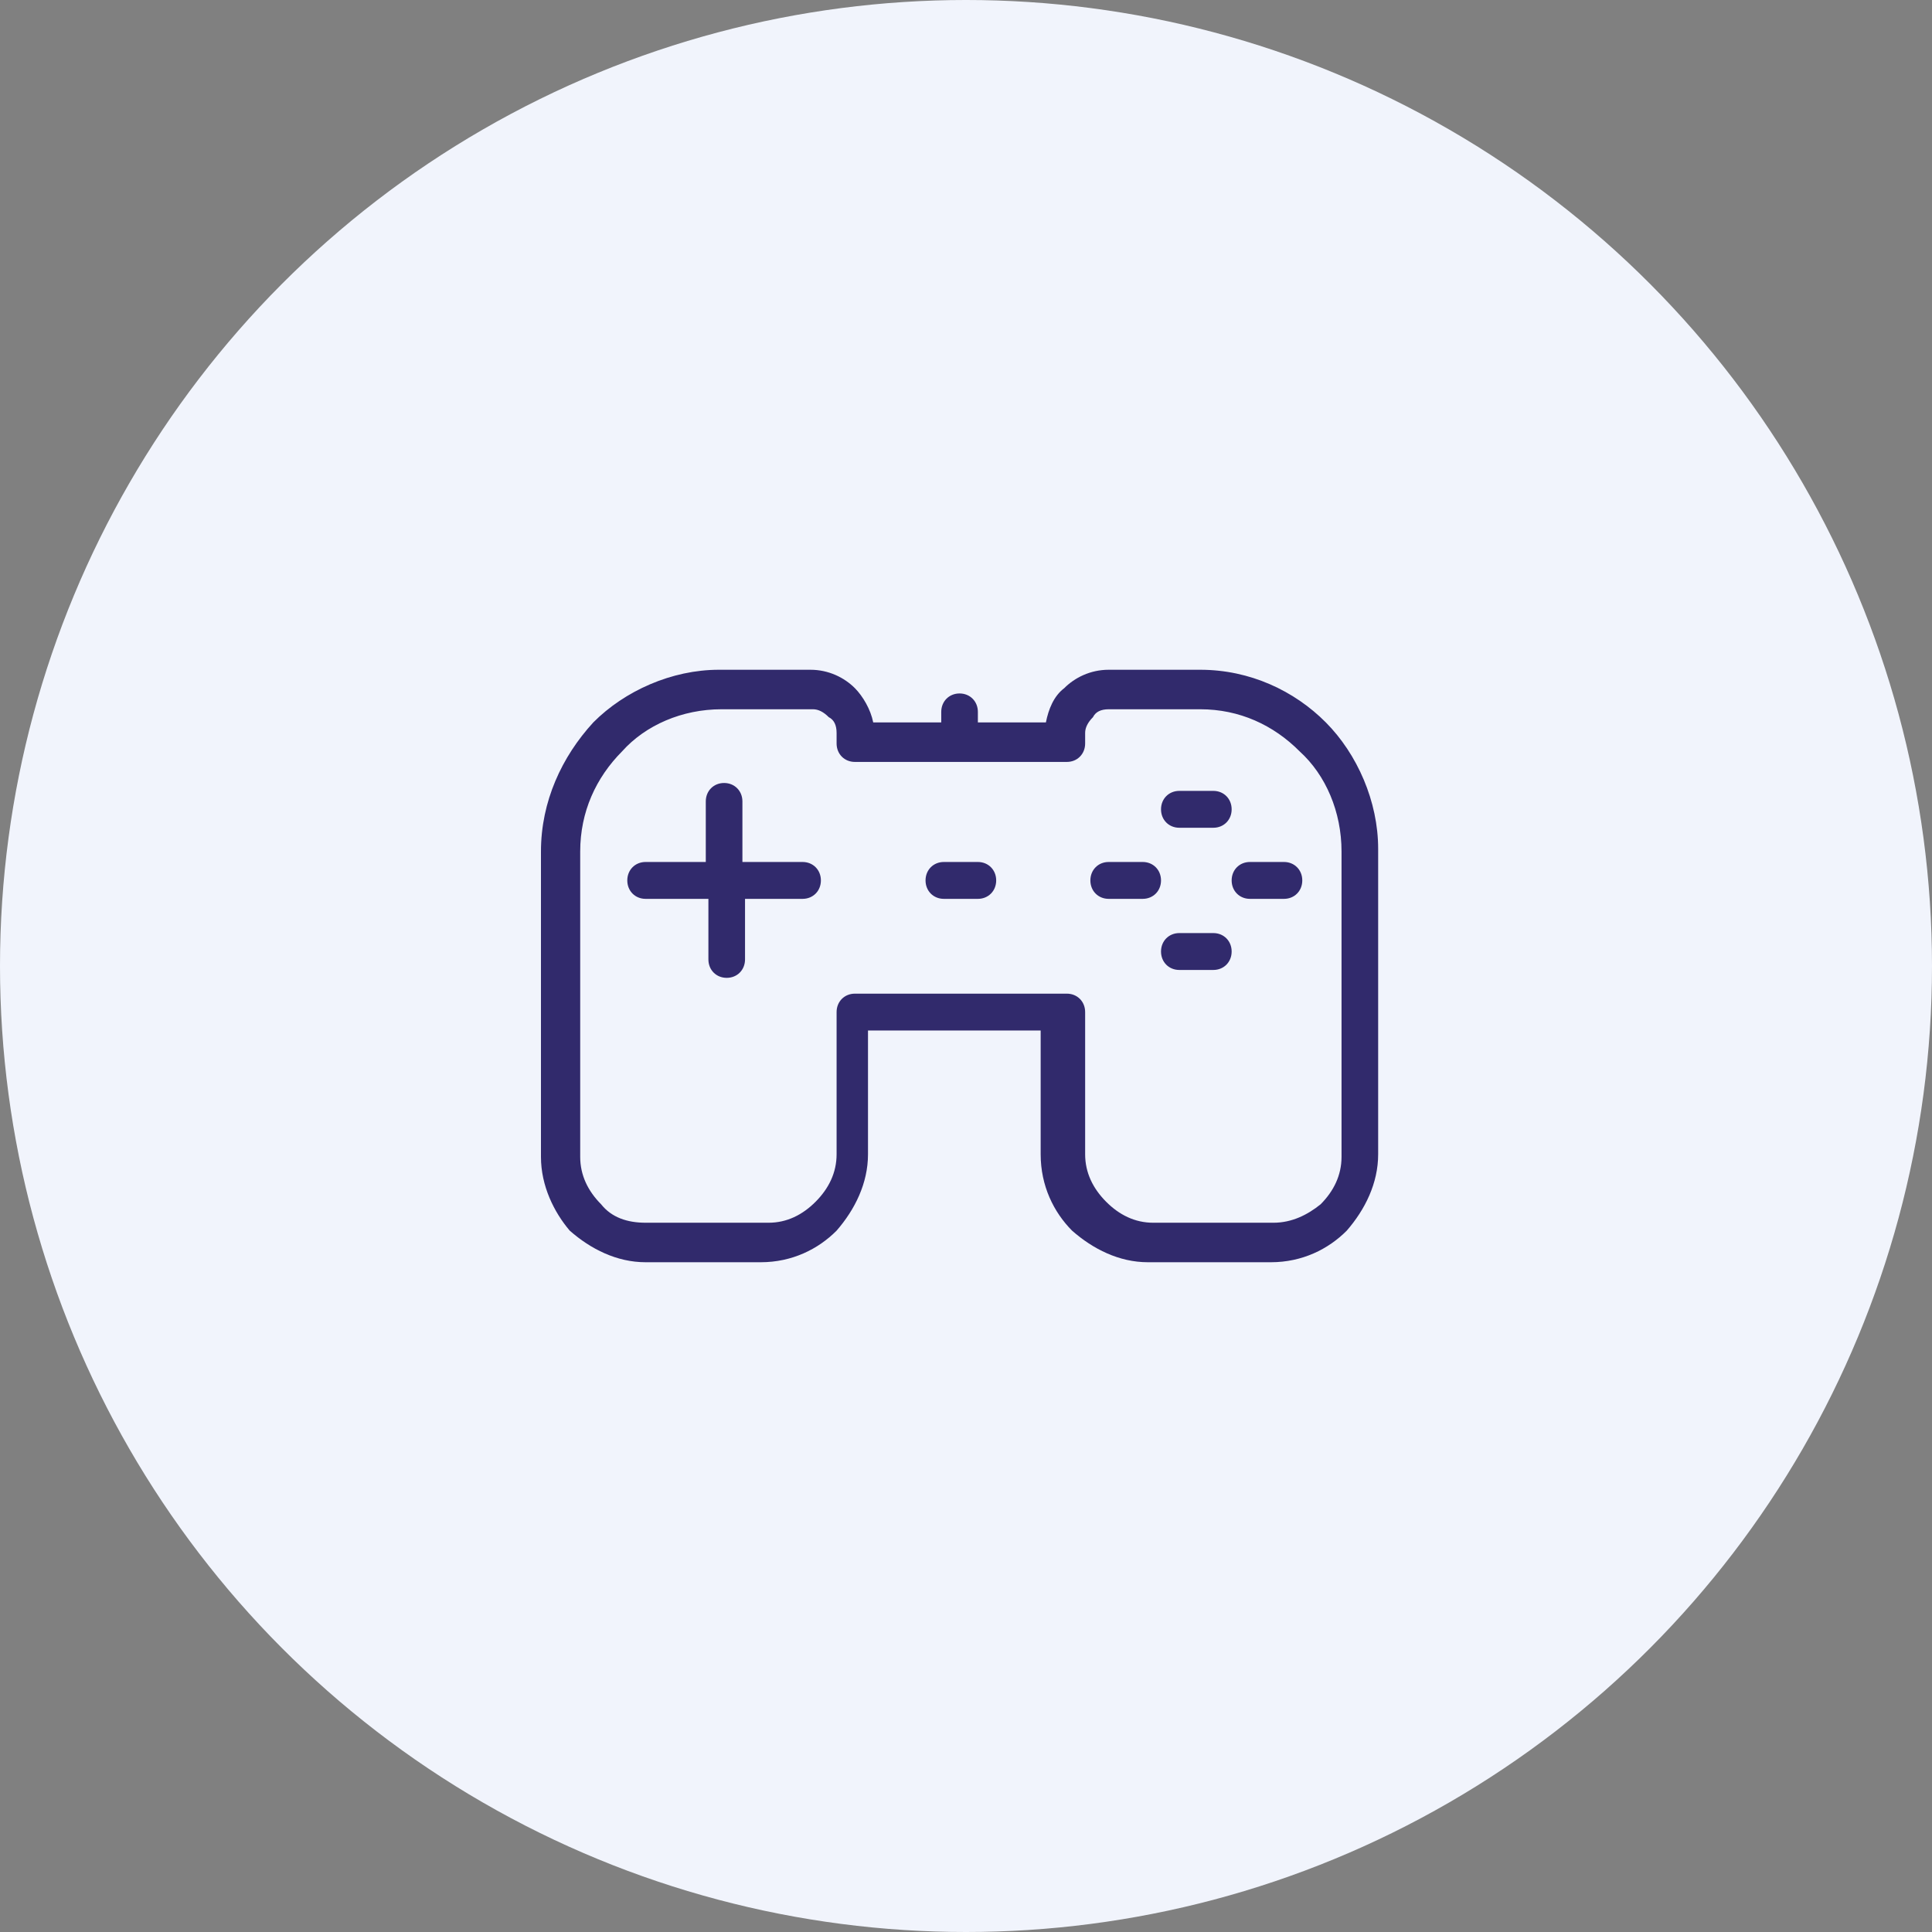<svg width="150" height="150" viewBox="0 0 150 150" fill="none" xmlns="http://www.w3.org/2000/svg">
<rect x="0" y="0" width="150" height="150" fill="#808080" stroke="none"/>
<circle cx="75" cy="75" r="75" fill="#F1F4FC"/>
<path fill-rule="evenodd" clip-rule="evenodd" d="M63.125 55.067H56.016C52.969 55.067 50.125 56.293 48.297 58.338C46.266 60.382 45.047 63.04 45.047 66.107V89.822C45.047 91.253 45.656 92.48 46.672 93.502C47.484 94.524 48.703 94.933 50.125 94.933H59.672C61.094 94.933 62.312 94.32 63.328 93.298C64.344 92.276 64.953 91.049 64.953 89.618V78.578C64.953 77.76 65.562 77.147 66.375 77.147H82.828C83.641 77.147 84.25 77.76 84.25 78.578V89.618C84.25 91.049 84.859 92.276 85.875 93.298C86.891 94.32 88.109 94.933 89.531 94.933H98.875C100.297 94.933 101.516 94.32 102.531 93.502C103.547 92.48 104.156 91.253 104.156 89.822V66.107C104.156 63.04 102.938 60.178 100.906 58.338C98.875 56.293 96.234 55.067 93.188 55.067H86.078C85.469 55.067 85.062 55.271 84.859 55.68C84.453 56.089 84.25 56.498 84.25 56.907V57.724C84.25 58.542 83.641 59.156 82.828 59.156H66.375C65.562 59.156 64.953 58.542 64.953 57.724V56.907C64.953 56.293 64.75 55.884 64.344 55.68C63.938 55.271 63.531 55.067 63.125 55.067ZM73.281 69.787C72.469 69.787 71.859 69.173 71.859 68.356C71.859 67.538 72.469 66.924 73.281 66.924H75.922C76.734 66.924 77.344 67.538 77.344 68.356C77.344 69.173 76.734 69.787 75.922 69.787H73.281ZM54.797 62.222C54.797 61.404 55.406 60.791 56.219 60.791C57.031 60.791 57.641 61.404 57.641 62.222V66.924H62.312C63.125 66.924 63.734 67.538 63.734 68.356C63.734 69.173 63.125 69.787 62.312 69.787H57.844V74.489C57.844 75.307 57.234 75.92 56.422 75.92C55.609 75.92 55 75.307 55 74.489V69.787H50.125C49.312 69.787 48.703 69.173 48.703 68.356C48.703 67.538 49.312 66.924 50.125 66.924H54.797V62.222ZM97.047 69.787C96.234 69.787 95.625 69.173 95.625 68.356C95.625 67.538 96.234 66.924 97.047 66.924H99.688C100.5 66.924 101.109 67.538 101.109 68.356C101.109 69.173 100.5 69.787 99.688 69.787H97.047ZM86.078 69.787C85.266 69.787 84.656 69.173 84.656 68.356C84.656 67.538 85.266 66.924 86.078 66.924H88.719C89.531 66.924 90.141 67.538 90.141 68.356C90.141 69.173 89.531 69.787 88.719 69.787H86.078ZM91.562 64.267C90.75 64.267 90.141 63.653 90.141 62.836C90.141 62.018 90.75 61.404 91.562 61.404H94.203C95.016 61.404 95.625 62.018 95.625 62.836C95.625 63.653 95.016 64.267 94.203 64.267H91.562ZM91.562 75.307C90.75 75.307 90.141 74.693 90.141 73.876C90.141 73.058 90.75 72.444 91.562 72.444H94.203C95.016 72.444 95.625 73.058 95.625 73.876C95.625 74.693 95.016 75.307 94.203 75.307H91.562ZM73.078 55.271C73.078 54.453 73.688 53.84 74.5 53.84C75.312 53.84 75.922 54.453 75.922 55.271V56.089H81.203C81.406 55.067 81.812 54.044 82.625 53.431C83.438 52.613 84.656 52 86.078 52H93.188C97.047 52 100.5 53.636 102.938 56.089C105.375 58.542 107 62.222 107 65.902V89.618C107 91.867 105.984 93.911 104.562 95.547C103.141 96.978 101.109 98 98.672 98H89.125C86.891 98 84.859 96.978 83.234 95.547C81.812 94.116 80.797 92.071 80.797 89.618V80.009H67.391V89.618C67.391 91.867 66.375 93.911 64.953 95.547C63.531 96.978 61.5 98 59.062 98H50.125C47.891 98 45.859 96.978 44.234 95.547C43.016 94.116 42 92.071 42 89.822V66.107C42 62.222 43.625 58.747 46.062 56.089C48.5 53.636 52.156 52 55.812 52H62.922C64.344 52 65.562 52.613 66.375 53.431C66.984 54.044 67.594 55.067 67.797 56.089H73.078V55.271Z" fill="#312A6C"/>
</svg>
